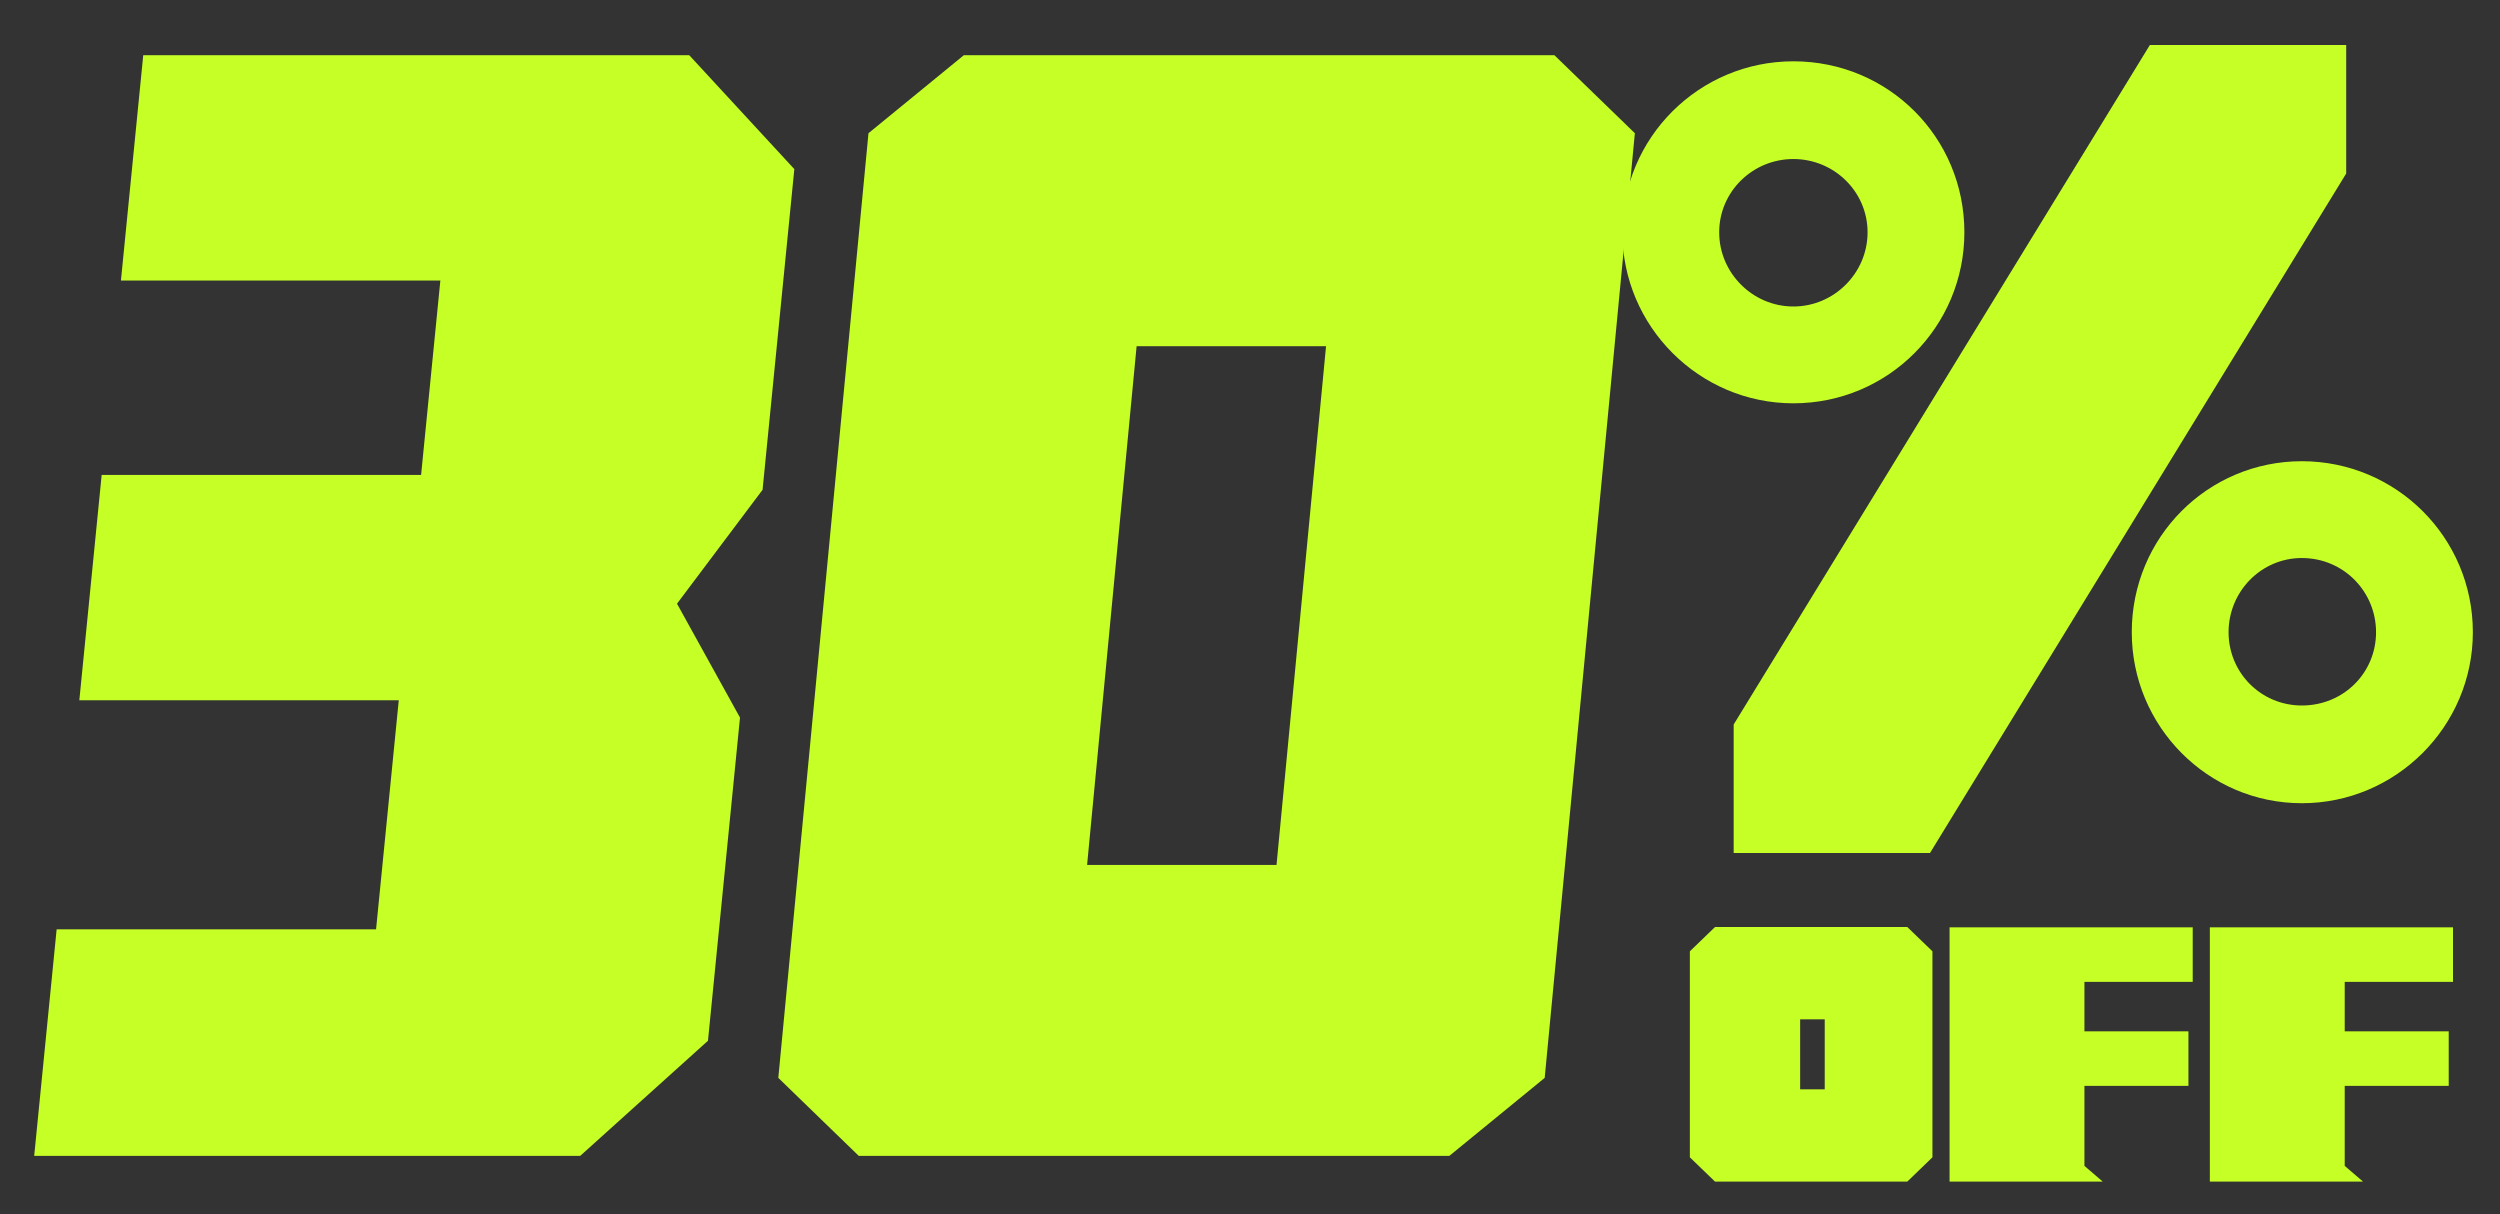<?xml version="1.0" encoding="UTF-8"?>
<svg width="105px" height="51px" viewBox="0 0 105 51" version="1.1" xmlns="http://www.w3.org/2000/svg" xmlns:xlink="http://www.w3.org/1999/xlink">
    <rect x="0" y="0" width="105" height="51" fill="#333333" stroke="none"/>
    <title>50%-off-app</title>
    <g id="页面-1" stroke="none" stroke-width="1" fill="none" fill-rule="evenodd">
        <g id="MocPOGO-city-safari底部banner（2560）" transform="translate(-1161, -571)" fill="#C6FF26" fill-rule="nonzero">
            <g id="编组-3" transform="translate(1161, 571)">
                <g id="编组-84" transform="translate(1.436, 1.891)">
                    <g id="30" transform="translate(0, 0.428)">
                        <polygon id="路径" points="14.359 36.712 0.943 36.712 7.07192984e-16 46.228 22.932 46.228 28.299 41.392 29.644 27.82 26.998 23.036 30.592 18.252 31.926 4.784 27.512 0 4.58 0 3.643 9.464 17.059 9.464 16.25 17.628 2.834 17.628 1.896 27.092 15.312 27.092"></polygon>
                        <path d="M39.045,0 L35.04,3.276 L31.253,42.952 L34.632,46.228 L59.436,46.228 L63.441,42.952 L67.228,3.276 L63.849,0 L39.045,0 Z M52.178,34.008 L44.222,34.008 L46.302,12.22 L54.258,12.22 L52.178,34.008 Z" id="形状"></path>
                    </g>
                    <g id="%" transform="translate(66.704, 0)">
                        <path d="M22.154,0 L4.674,28.538 L4.674,33.934 L12.92,33.934 L30.4,5.396 L30.4,0 L22.154,0 Z M28.538,17.48 C24.586,17.48 21.394,20.672 21.394,24.662 C21.394,28.614 24.586,31.844 28.538,31.844 C32.49,31.844 35.72,28.614 35.72,24.662 C35.72,20.672 32.49,17.48 28.538,17.48 Z M28.538,21.546 C30.286,21.546 31.654,22.952 31.654,24.662 C31.654,26.372 30.286,27.74 28.538,27.74 C26.828,27.74 25.46,26.372 25.46,24.662 C25.46,22.952 26.828,21.546 28.538,21.546 Z M7.182,0.684 C3.23,0.684 0,3.876 0,7.866 C0,11.818 3.23,15.048 7.182,15.048 C11.172,15.048 14.364,11.818 14.364,7.866 C14.364,3.876 11.172,0.684 7.182,0.684 Z M7.182,4.788 C8.892,4.788 10.298,6.156 10.298,7.866 C10.298,9.576 8.892,10.982 7.182,10.982 C5.472,10.982 4.066,9.576 4.066,7.866 C4.066,6.156 5.472,4.788 7.182,4.788 Z" id="形状"></path>
                    </g>
                    <g id="OFF" transform="translate(69.538, 37.044)">
                        <path d="M1.056,0 L0,1.02 L0,9.672 L1.056,10.692 L9.132,10.692 L10.188,9.672 L10.188,1.02 L9.132,0 L1.056,0 Z M5.664,6.816 L4.632,6.816 L4.632,3.876 L5.664,3.876 L5.664,6.816 Z" id="形状"></path>
                        <polygon id="路径" points="20.94 4.38 16.572 4.38 16.572 2.304 21.12 2.304 21.12 0.012 10.908 0.012 10.908 10.692 17.34 10.692 16.572 10.032 16.572 6.672 20.94 6.672"></polygon>
                        <polygon id="路径" points="31.872 4.38 27.504 4.38 27.504 2.304 32.052 2.304 32.052 0.012 21.84 0.012 21.84 10.692 28.272 10.692 27.504 10.032 27.504 6.672 31.872 6.672"></polygon>
                    </g>
                </g>
            </g>
        </g>
    </g>
</svg>